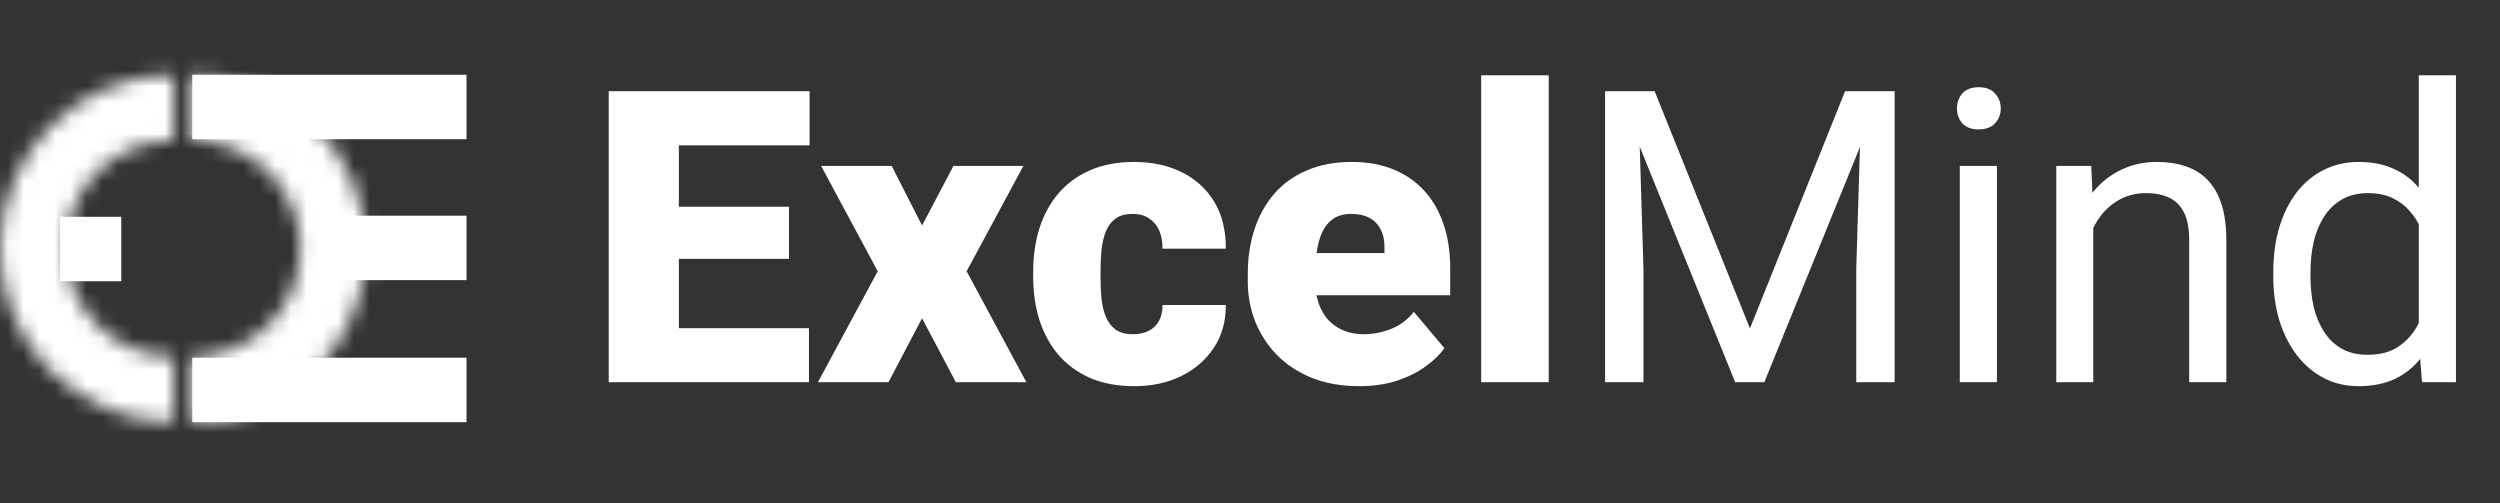 <svg width="159" height="32" viewBox="0 0 159 32" fill="none" xmlns="http://www.w3.org/2000/svg">
<rect x="0" y="0" width="159" height="32" fill="#333333" stroke="none"/>
<mask id="path-1-inside-1_1601_340" fill="white">
<path d="M12.229 4.754C13.68 4.754 15.116 5.04 16.457 5.595C17.797 6.15 19.015 6.964 20.041 7.99C21.067 9.016 21.88 10.234 22.436 11.574C22.991 12.915 23.277 14.351 23.277 15.802C23.277 17.253 22.991 18.689 22.436 20.03C21.88 21.37 21.067 22.588 20.041 23.614C19.015 24.64 17.797 25.453 16.457 26.009C15.116 26.564 13.68 26.85 12.229 26.85V22.682C13.132 22.682 14.027 22.504 14.862 22.159C15.697 21.813 16.455 21.306 17.094 20.667C17.733 20.028 18.24 19.27 18.585 18.435C18.931 17.6 19.109 16.705 19.109 15.802C19.109 14.898 18.931 14.004 18.585 13.169C18.24 12.334 17.733 11.576 17.094 10.937C16.455 10.298 15.697 9.791 14.862 9.445C14.027 9.099 13.132 8.921 12.229 8.921V4.754Z"/>
</mask>
<path d="M12.229 4.754C13.68 4.754 15.116 5.04 16.457 5.595C17.797 6.15 19.015 6.964 20.041 7.99C21.067 9.016 21.88 10.234 22.436 11.574C22.991 12.915 23.277 14.351 23.277 15.802C23.277 17.253 22.991 18.689 22.436 20.03C21.88 21.37 21.067 22.588 20.041 23.614C19.015 24.64 17.797 25.453 16.457 26.009C15.116 26.564 13.68 26.85 12.229 26.85V22.682C13.132 22.682 14.027 22.504 14.862 22.159C15.697 21.813 16.455 21.306 17.094 20.667C17.733 20.028 18.24 19.27 18.585 18.435C18.931 17.6 19.109 16.705 19.109 15.802C19.109 14.898 18.931 14.004 18.585 13.169C18.24 12.334 17.733 11.576 17.094 10.937C16.455 10.298 15.697 9.791 14.862 9.445C14.027 9.099 13.132 8.921 12.229 8.921V4.754Z" stroke="white" stroke-width="7.365" mask="url(#path-1-inside-1_1601_340)"/>
<rect x="12.229" y="26.85" width="4.099" height="17.44" transform="rotate(-90 12.229 26.85)" fill="white"/>
<rect x="12.229" y="8.854" width="4.099" height="17.44" transform="rotate(-90 12.229 8.854)" fill="white"/>
<rect x="20.15" y="17.817" width="4.099" height="9.519" transform="rotate(-90 20.15 17.817)" fill="white"/>
<mask id="path-5-inside-2_1601_340" fill="white">
<path d="M11.048 4.754C9.597 4.754 8.16 5.04 6.82 5.595C5.48 6.15 4.262 6.964 3.236 7.99C2.21 9.016 1.396 10.234 0.841 11.574C0.286 12.915 -6.34168e-08 14.351 0 15.802C6.34168e-08 17.253 0.286 18.689 0.841 20.03C1.396 21.37 2.21 22.588 3.236 23.614C4.262 24.64 5.48 25.453 6.82 26.009C8.16 26.564 9.597 26.85 11.048 26.85V22.682C10.144 22.682 9.249 22.504 8.415 22.159C7.58 21.813 6.821 21.306 6.183 20.667C5.544 20.028 5.037 19.27 4.691 18.435C4.345 17.6 4.167 16.705 4.167 15.802C4.167 14.898 4.345 14.004 4.691 13.169C5.037 12.334 5.544 11.576 6.183 10.937C6.821 10.298 7.58 9.791 8.415 9.445C9.249 9.099 10.144 8.921 11.048 8.921V4.754Z"/>
</mask>
<path d="M11.048 4.754C9.597 4.754 8.16 5.04 6.82 5.595C5.48 6.15 4.262 6.964 3.236 7.99C2.21 9.016 1.396 10.234 0.841 11.574C0.286 12.915 -6.34168e-08 14.351 0 15.802C6.34168e-08 17.253 0.286 18.689 0.841 20.03C1.396 21.37 2.21 22.588 3.236 23.614C4.262 24.64 5.48 25.453 6.82 26.009C8.16 26.564 9.597 26.85 11.048 26.85V22.682C10.144 22.682 9.249 22.504 8.415 22.159C7.58 21.813 6.821 21.306 6.183 20.667C5.544 20.028 5.037 19.27 4.691 18.435C4.345 17.6 4.167 16.705 4.167 15.802C4.167 14.898 4.345 14.004 4.691 13.169C5.037 12.334 5.544 11.576 6.183 10.937C6.821 10.298 7.58 9.791 8.415 9.445C9.249 9.099 10.144 8.921 11.048 8.921V4.754Z" stroke="white" stroke-width="7.365" mask="url(#path-5-inside-2_1601_340)"/>
<rect x="3.822" y="17.887" width="4.099" height="3.891" transform="rotate(-90 3.822 17.887)" fill="white"/>
<path d="M51.45 20.874V24.306H41.588V20.874H51.45ZM43.176 5.801V24.306H38.715V5.801H43.176ZM50.179 13.147V16.464H41.588V13.147H50.179ZM51.488 5.801V9.245H41.588V5.801H51.488ZM56.712 10.554L58.643 14.342L60.639 10.554H65.087L61.477 17.252L65.277 24.306H60.791L58.643 20.239L56.508 24.306H52.022L55.822 17.252L52.225 10.554H56.712ZM72.051 21.256C72.45 21.256 72.788 21.183 73.068 21.039C73.356 20.887 73.572 20.675 73.716 20.404C73.869 20.124 73.941 19.79 73.932 19.4H77.961C77.969 20.434 77.715 21.34 77.198 22.12C76.69 22.891 75.995 23.492 75.114 23.924C74.242 24.348 73.254 24.56 72.153 24.56C71.077 24.56 70.136 24.386 69.332 24.039C68.527 23.683 67.853 23.192 67.311 22.564C66.777 21.929 66.375 21.188 66.103 20.34C65.841 19.493 65.71 18.574 65.71 17.583V17.29C65.71 16.299 65.841 15.38 66.103 14.532C66.375 13.677 66.777 12.935 67.311 12.308C67.853 11.673 68.522 11.181 69.319 10.834C70.124 10.478 71.06 10.3 72.128 10.3C73.271 10.3 74.28 10.516 75.152 10.948C76.034 11.38 76.724 12.008 77.224 12.829C77.724 13.651 77.969 14.647 77.961 15.816H73.932C73.941 15.401 73.877 15.028 73.742 14.698C73.606 14.367 73.394 14.104 73.106 13.91C72.827 13.706 72.466 13.605 72.026 13.605C71.585 13.605 71.23 13.702 70.958 13.897C70.687 14.092 70.48 14.363 70.336 14.71C70.2 15.049 70.107 15.439 70.056 15.88C70.014 16.32 69.993 16.79 69.993 17.29V17.583C69.993 18.091 70.014 18.57 70.056 19.019C70.107 19.459 70.204 19.849 70.348 20.188C70.492 20.518 70.7 20.781 70.971 20.976C71.242 21.162 71.602 21.256 72.051 21.256ZM86.451 24.56C85.332 24.56 84.332 24.386 83.451 24.039C82.57 23.683 81.825 23.196 81.215 22.577C80.613 21.959 80.151 21.247 79.829 20.442C79.516 19.637 79.359 18.786 79.359 17.888V17.405C79.359 16.396 79.499 15.464 79.778 14.609C80.058 13.744 80.473 12.99 81.024 12.346C81.575 11.703 82.265 11.203 83.096 10.847C83.926 10.482 84.892 10.3 85.993 10.3C86.968 10.3 87.84 10.457 88.611 10.771C89.382 11.084 90.035 11.533 90.569 12.118C91.111 12.702 91.522 13.41 91.801 14.24C92.089 15.07 92.233 16.002 92.233 17.036V18.777H80.999V16.096H88.052V15.765C88.061 15.308 87.98 14.918 87.811 14.596C87.65 14.274 87.412 14.028 87.099 13.859C86.785 13.689 86.404 13.605 85.955 13.605C85.489 13.605 85.104 13.706 84.799 13.91C84.502 14.113 84.269 14.393 84.1 14.748C83.939 15.096 83.824 15.498 83.756 15.956C83.689 16.413 83.655 16.896 83.655 17.405V17.888C83.655 18.396 83.722 18.858 83.858 19.273C84.002 19.688 84.206 20.044 84.468 20.34C84.739 20.628 85.061 20.853 85.434 21.014C85.815 21.175 86.247 21.256 86.73 21.256C87.315 21.256 87.891 21.145 88.459 20.925C89.026 20.705 89.514 20.34 89.92 19.832L91.865 22.145C91.585 22.543 91.187 22.929 90.67 23.302C90.162 23.674 89.552 23.98 88.84 24.217C88.128 24.445 87.332 24.56 86.451 24.56ZM98.499 4.785V24.306H94.203V4.785H98.499ZM102.858 5.801H105.235L111.297 20.887L117.347 5.801H119.736L112.212 24.306H110.357L102.858 5.801ZM102.083 5.801H104.18L104.523 17.087V24.306H102.083V5.801ZM118.401 5.801H120.498V24.306H118.058V17.087L118.401 5.801ZM127.005 10.554V24.306H124.642V10.554H127.005ZM124.464 6.907C124.464 6.526 124.578 6.204 124.807 5.941C125.044 5.678 125.391 5.547 125.849 5.547C126.298 5.547 126.641 5.678 126.878 5.941C127.124 6.204 127.247 6.526 127.247 6.907C127.247 7.271 127.124 7.585 126.878 7.847C126.641 8.102 126.298 8.229 125.849 8.229C125.391 8.229 125.044 8.102 124.807 7.847C124.578 7.585 124.464 7.271 124.464 6.907ZM133.131 13.49V24.306H130.78V10.554H133.004L133.131 13.49ZM132.572 16.909L131.593 16.871C131.602 15.93 131.742 15.062 132.013 14.265C132.284 13.461 132.665 12.762 133.157 12.168C133.648 11.575 134.233 11.118 134.91 10.796C135.597 10.466 136.355 10.3 137.185 10.3C137.863 10.3 138.473 10.393 139.016 10.58C139.558 10.758 140.02 11.046 140.401 11.444C140.791 11.842 141.087 12.359 141.29 12.995C141.494 13.622 141.595 14.388 141.595 15.295V24.306H139.232V15.27C139.232 14.549 139.126 13.973 138.914 13.541C138.702 13.101 138.393 12.783 137.986 12.588C137.579 12.384 137.079 12.283 136.486 12.283C135.902 12.283 135.368 12.406 134.885 12.651C134.411 12.897 134 13.236 133.652 13.668C133.313 14.1 133.046 14.596 132.852 15.155C132.665 15.706 132.572 16.291 132.572 16.909ZM153.834 21.637V4.785H156.198V24.306H154.038L153.834 21.637ZM144.582 17.583V17.316C144.582 16.265 144.709 15.312 144.963 14.456C145.226 13.592 145.595 12.851 146.069 12.232C146.552 11.614 147.124 11.139 147.785 10.809C148.454 10.47 149.2 10.3 150.022 10.3C150.886 10.3 151.64 10.453 152.284 10.758C152.936 11.054 153.487 11.491 153.936 12.067C154.394 12.634 154.754 13.321 155.016 14.126C155.279 14.931 155.461 15.841 155.563 16.858V18.027C155.47 19.036 155.287 19.942 155.016 20.747C154.754 21.552 154.394 22.238 153.936 22.806C153.487 23.374 152.936 23.81 152.284 24.115C151.631 24.412 150.869 24.56 149.996 24.56C149.191 24.56 148.454 24.386 147.785 24.039C147.124 23.691 146.552 23.204 146.069 22.577C145.595 21.95 145.226 21.213 144.963 20.366C144.709 19.51 144.582 18.582 144.582 17.583ZM146.946 17.316V17.583C146.946 18.269 147.014 18.913 147.149 19.514C147.293 20.116 147.514 20.645 147.81 21.103C148.107 21.561 148.484 21.921 148.941 22.183C149.399 22.437 149.945 22.564 150.581 22.564C151.36 22.564 152 22.399 152.5 22.069C153.008 21.738 153.415 21.302 153.72 20.76C154.025 20.218 154.262 19.629 154.432 18.993V15.93C154.33 15.464 154.182 15.015 153.987 14.583C153.8 14.143 153.555 13.753 153.25 13.414C152.953 13.067 152.585 12.791 152.144 12.588C151.712 12.384 151.199 12.283 150.606 12.283C149.962 12.283 149.407 12.418 148.941 12.69C148.484 12.952 148.107 13.316 147.81 13.783C147.514 14.24 147.293 14.774 147.149 15.384C147.014 15.985 146.946 16.629 146.946 17.316Z" fill="white"/>
</svg>
